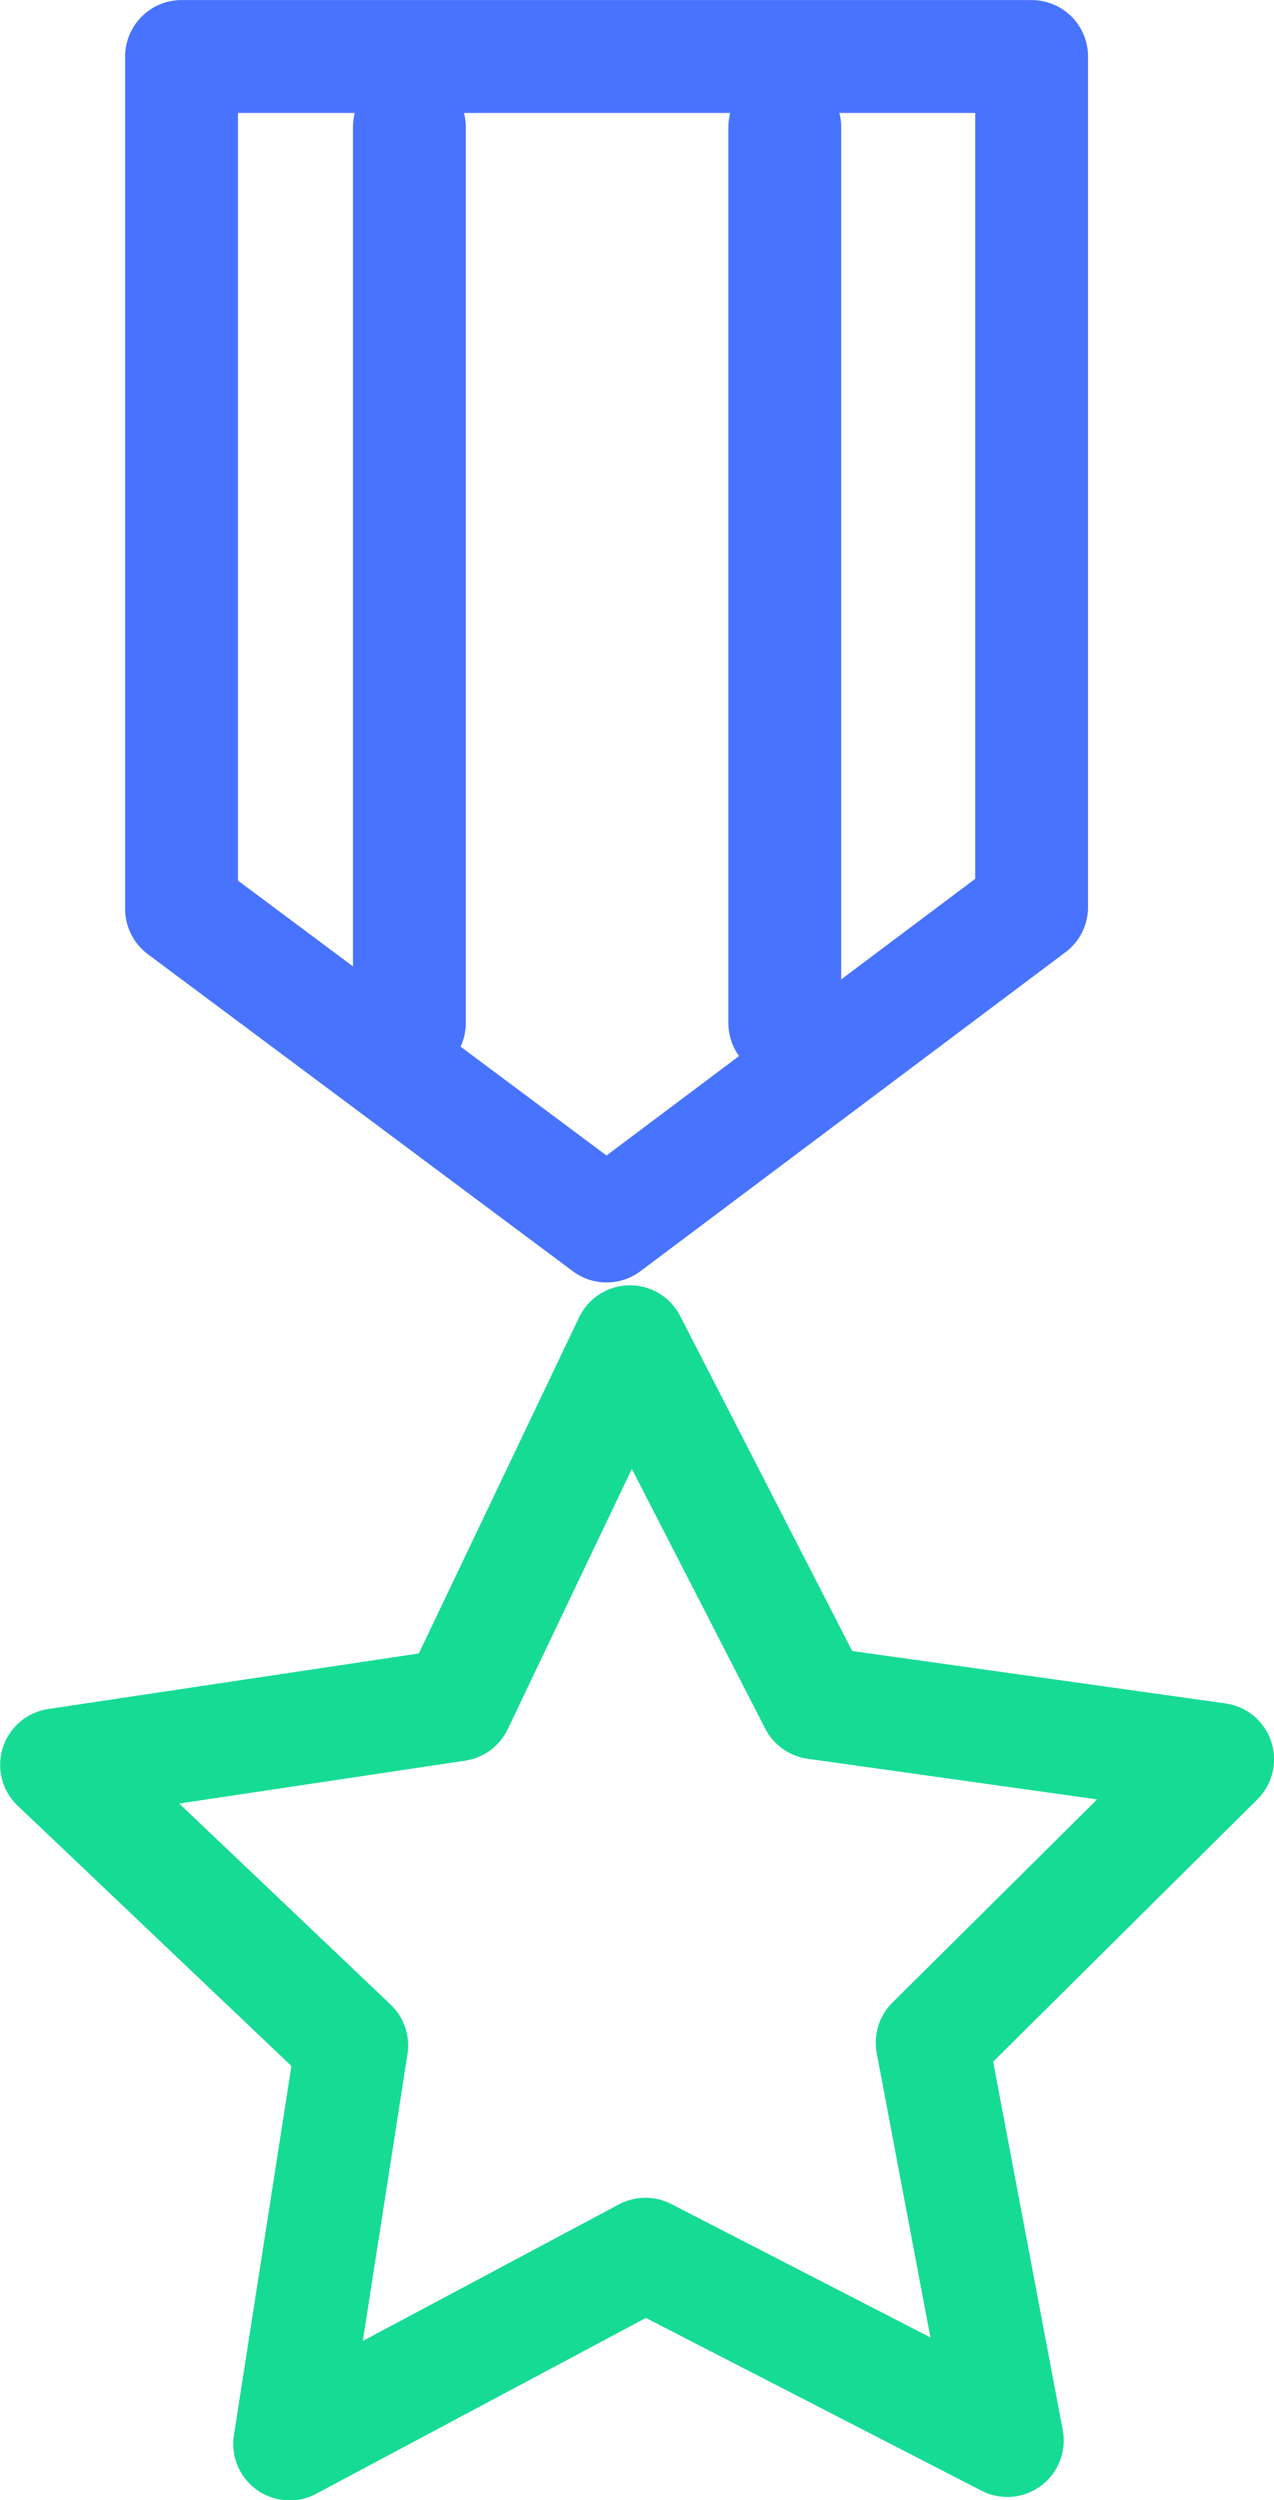 <svg xmlns="http://www.w3.org/2000/svg" width="22.581" height="44.288" viewBox="0 0 22.581 44.288">
    <g data-name="Group 8380">
        <g data-name="Group 8379">
            <path data-name="Path 13769" d="m12871.76 3608.811 7.129 1-5.06 5.02 1.332 7.047-6.414-3.3-6.306 3.361 1.1-7.059-5.231-4.971 7.094-1.063 3.069-6.432z" transform="translate(-12857.307 -3578.646)" style="stroke-linejoin:round;stroke:#15db95;fill:none;stroke-linecap:round;stroke-width:2px"/>
            <path data-name="Path 13768" d="M12859.77 3591.5v15.1l7.534 5.617 7.533-5.65V3591.5z" transform="translate(-12856.552 -3590.499)" style="stroke:#4773ff;stroke-linejoin:round;fill:none;stroke-linecap:round;stroke-width:2px"/>
        </g>
        <path data-name="Line 507" transform="translate(7.256 2.254)" style="stroke:#4773ff;fill:none;stroke-linecap:round;stroke-width:2px" d="M0 0v15.868"/>
        <path data-name="Line 507" transform="translate(13.91 2.254)" style="stroke:#4773ff;fill:none;stroke-linecap:round;stroke-width:2px" d="M0 0v15.868"/>
    </g>
</svg>
